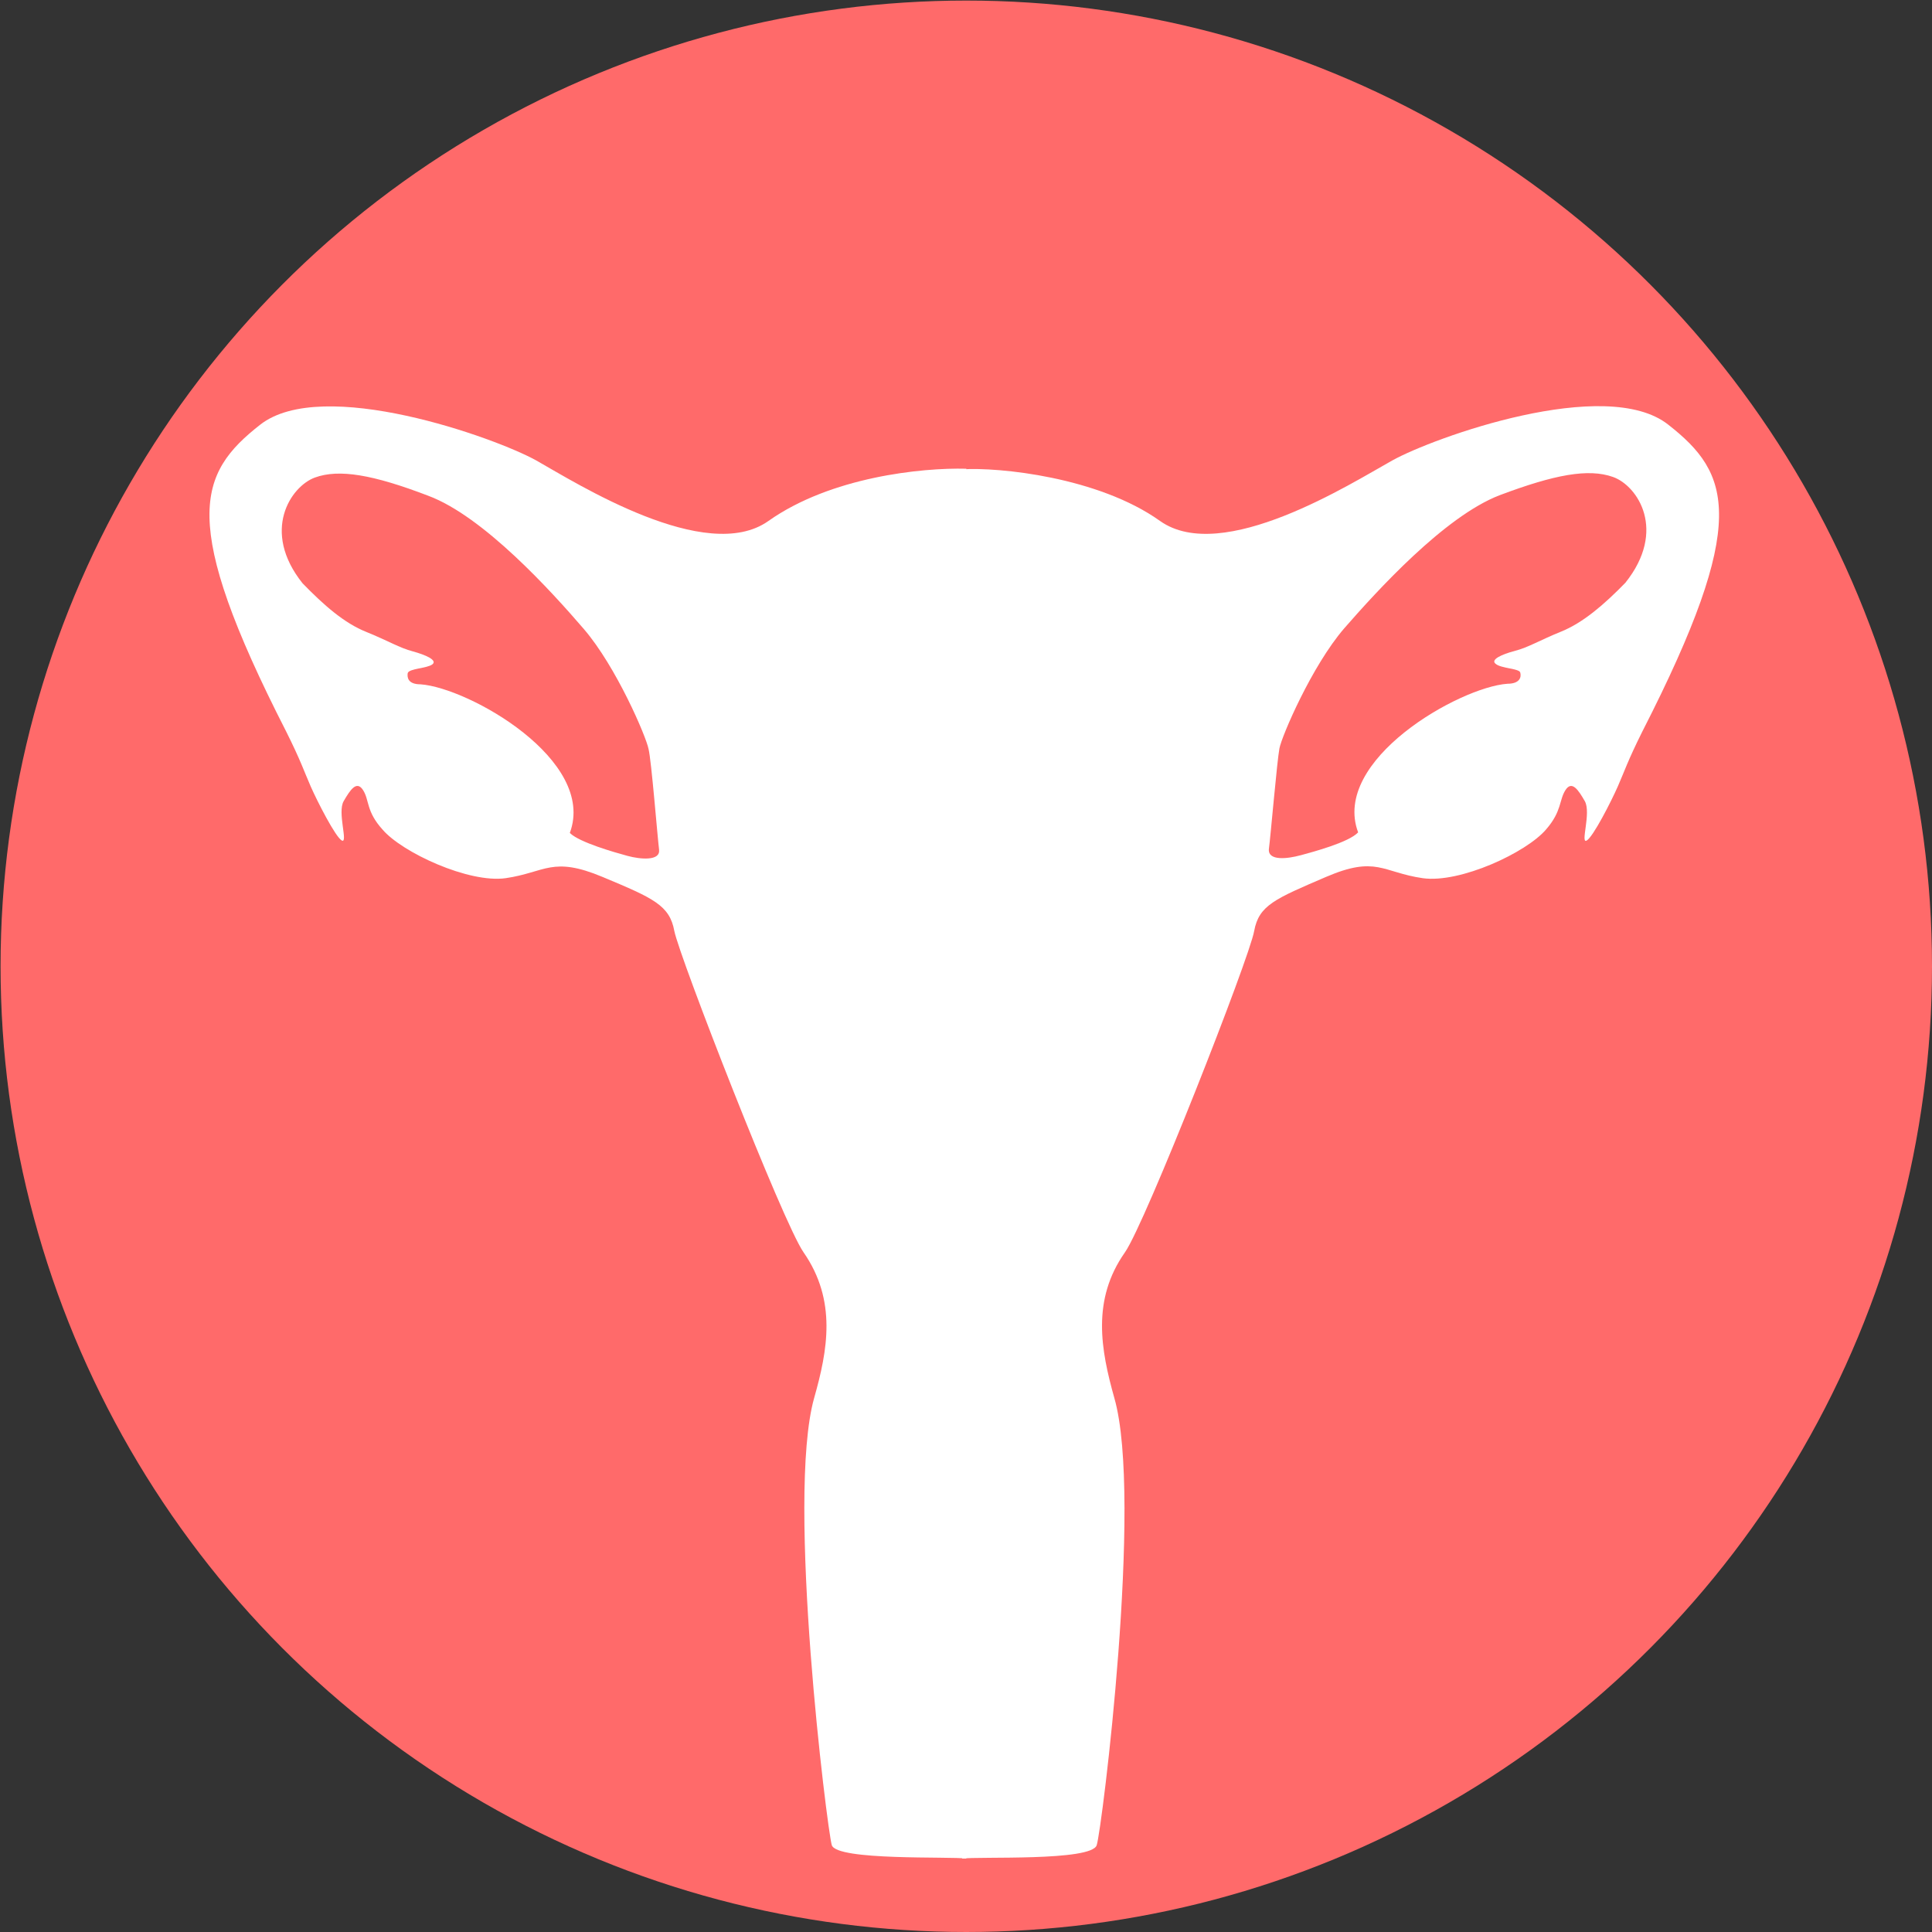 <svg xmlns="http://www.w3.org/2000/svg" xmlns:xlink="http://www.w3.org/1999/xlink" width="240" height="240" viewBox="0 0 240 240"><rect x="0" y="0" width="240" height="240" fill="#333333" stroke="none"/><defs><clipPath id="clip-spe_gynecology"><rect width="240" height="240"></rect></clipPath></defs><g id="spe_gynecology" clip-path="url(#clip-spe_gynecology)"><g id="Groupe_2628" data-name="Groupe 2628" transform="translate(-233.731 -2104.153)"><g id="Groupe_2588" data-name="Groupe 2588" transform="translate(233.801 2104.223)"><circle id="Ellipse_898" data-name="Ellipse 898" cx="119.965" cy="119.965" r="119.965" fill="#ff6a6a"></circle><g id="Groupe_2616" data-name="Groupe 2616" transform="translate(25.948 50.384)"><path id="Trac&#xE9;_3968" data-name="Trac&#xE9; 3968" d="M299.6,212.693c4.524-.292,16.929.949,24.591,6.422,7.735,5.473,23.716-4.67,28.824-7.516s26.562-10.581,34.3-4.451c7.735,6.057,10.143,11.967-3.211,38.091-1.824,3.649-2.262,5.035-3.065,6.859s-3.065,6.276-3.868,6.713.584-3.43-.219-4.889c-.8-1.386-1.605-2.627-2.408-1.386s-.438,2.627-2.408,4.889c-2.408,2.846-10.654,6.714-15.324,6.057-5.035-.73-5.765-2.846-12.04-.146s-8.319,3.5-8.9,6.713c-.584,3.357-13.5,36.267-16.054,39.915-4.159,5.911-2.992,12.113-1.314,18.1,3.576,12.478-1.532,53.488-2.189,55.531-.584,2.043-14.813,1.386-16.711,1.678m42.032-124.635c1.605-.438,5.984-1.605,7.151-2.846-3.357-8.976,12.551-18.024,18.535-18.462,1.605,0,1.751-.876,1.605-1.386-.073-.511-2.408-.511-3.065-1.095-.657-.511.73-1.168,2.408-1.605s3.065-1.313,5.765-2.408,5.327-3.357,7.954-6.057c5.181-6.495,1.532-12.04-1.532-13.135s-7.3-.292-14.083,2.262c-6.859,2.627-15.324,11.967-19.337,16.565-4.013,4.67-7.735,13.354-8.027,14.886s-1.094,10.873-1.313,12.551C337.618,261.365,340.026,261.073,341.632,260.636Z" transform="translate(-206.093 -204.845)" fill="#fff"></path><path id="Trac&#xE9;_3969" data-name="Trac&#xE9; 3969" d="M265.476,385.283c-1.9-.292-16.127.292-16.711-1.678-.584-2.043-5.692-43.053-2.189-55.531,1.678-5.911,2.846-12.113-1.313-18.1-2.554-3.649-15.4-36.632-16.054-39.915-.584-3.211-2.627-4.086-8.9-6.713s-7.078-.584-12.04.146c-4.6.657-12.916-3.211-15.324-6.057-2.043-2.262-1.605-3.649-2.408-4.889s-1.605,0-2.408,1.386.584,5.254-.219,4.889c-.8-.438-3.065-4.889-3.867-6.713s-1.241-3.211-3.065-6.859c-13.354-26.124-10.946-32.035-3.211-38.091s29.189,1.605,34.3,4.451c5.035,2.846,21.089,12.989,28.824,7.516s19.046-6.64,24.591-6.494m-38.164,47.359c-.219-1.751-.949-11.092-1.314-12.551-.292-1.532-4.013-10.216-8.027-14.886s-12.478-14.011-19.337-16.565c-6.859-2.627-11.092-3.357-14.084-2.262s-6.713,6.64-1.532,13.135c2.627,2.7,5.181,4.962,7.954,6.057,2.7,1.095,4.086,1.97,5.765,2.408,1.605.438,3.065,1.095,2.408,1.605s-2.919.511-3.065,1.095c-.073.511,0,1.386,1.605,1.386,5.984.438,21.892,9.413,18.535,18.462,1.168,1.168,5.546,2.408,7.151,2.846S227.458,261.377,227.312,259.991Z" transform="translate(-171.459 -204.857)" fill="#fff"></path></g></g></g></g></svg>